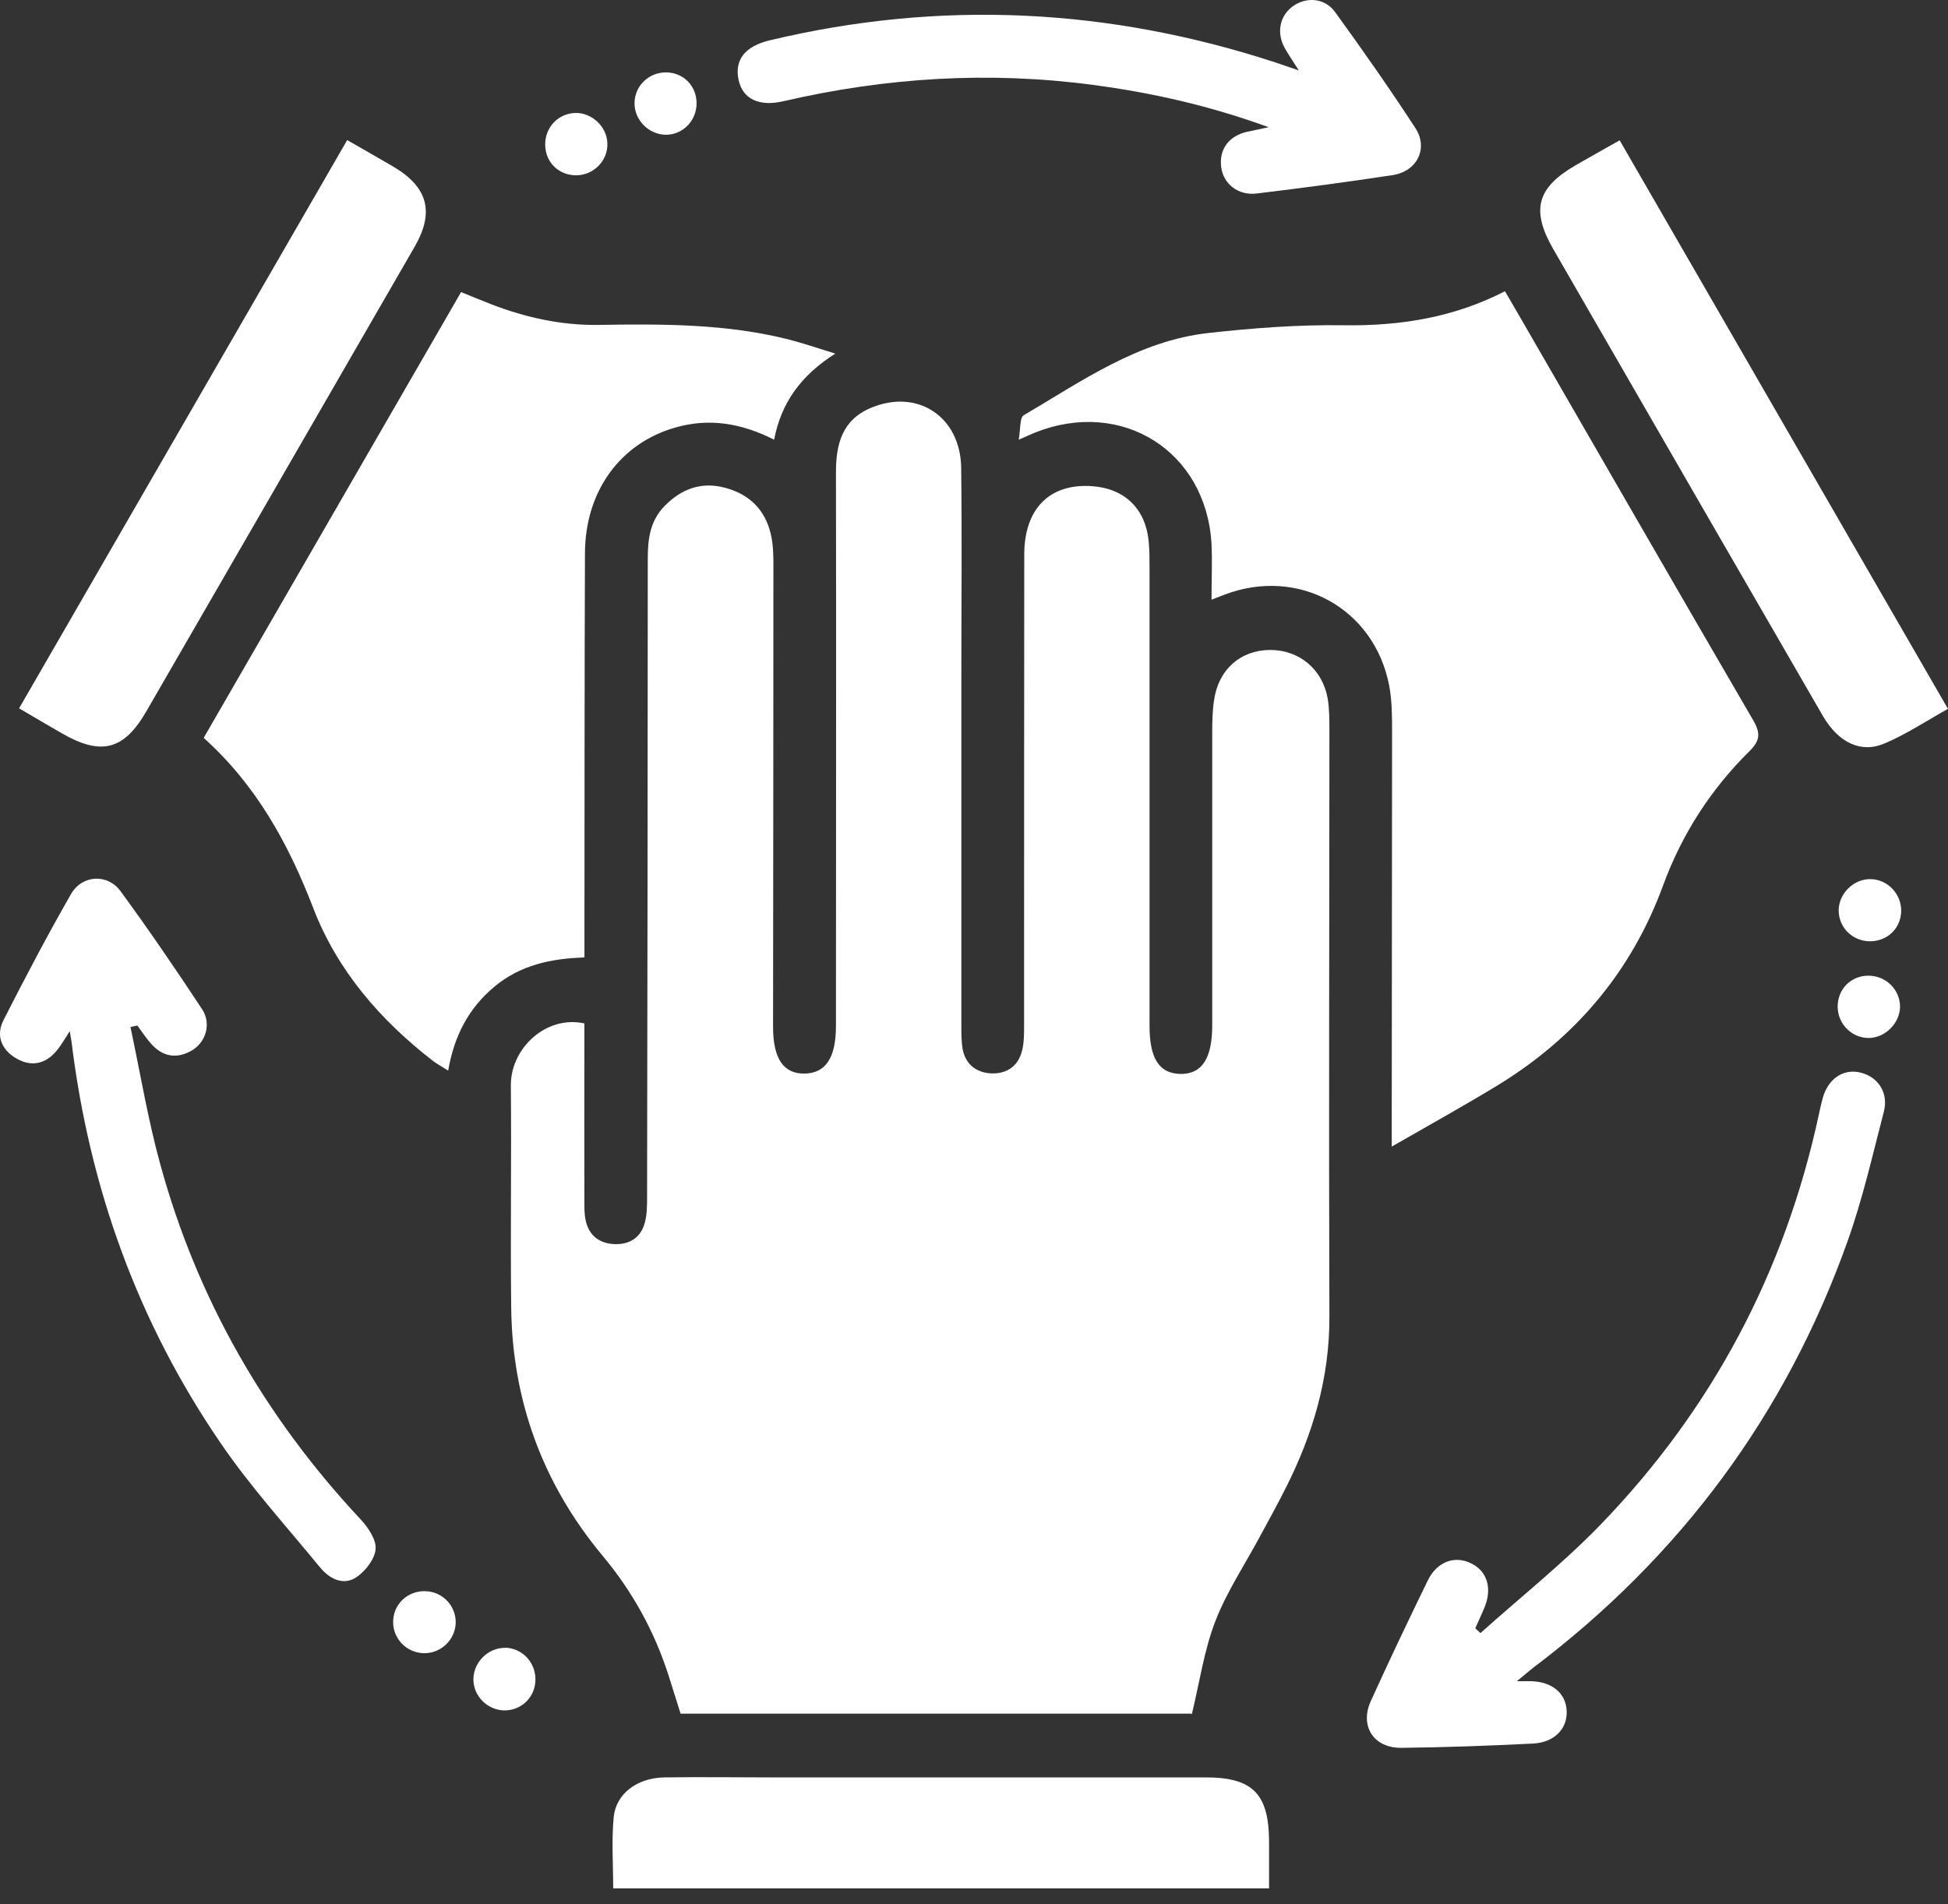 <svg width="45" height="44" viewBox="0 0 45 44" fill="none" xmlns="http://www.w3.org/2000/svg">
<rect x="0" y="0" width="45" height="44" fill="#333333" stroke="none"/>
<path d="M27.523 39.594H15.722C15.631 39.305 15.54 39.011 15.445 38.713C15.119 37.697 14.615 36.78 13.928 35.955C12.543 34.296 11.833 32.37 11.809 30.207C11.789 28.5 11.817 26.79 11.801 25.083C11.793 24.222 12.614 23.452 13.5 23.646C13.5 23.789 13.5 23.948 13.5 24.107C13.5 25.317 13.496 26.524 13.5 27.735C13.5 27.885 13.496 28.04 13.527 28.187C13.595 28.52 13.813 28.715 14.155 28.743C14.512 28.77 14.786 28.62 14.889 28.274C14.948 28.076 14.948 27.858 14.948 27.647C14.956 22.733 14.964 17.819 14.964 12.909C14.964 12.457 15.016 12.036 15.349 11.695C15.738 11.294 16.203 11.123 16.75 11.27C17.306 11.417 17.675 11.774 17.806 12.342C17.858 12.56 17.866 12.79 17.866 13.017C17.866 16.585 17.862 20.153 17.858 23.722C17.858 24.456 18.096 24.813 18.588 24.805C19.073 24.797 19.311 24.44 19.311 23.706C19.311 19.443 19.319 15.18 19.311 10.917C19.311 10.266 19.45 9.71 20.108 9.428C21.184 8.968 22.188 9.619 22.204 10.81C22.224 12.425 22.208 14.045 22.208 15.664C22.208 18.339 22.208 21.015 22.208 23.69C22.208 23.872 22.208 24.055 22.236 24.234C22.303 24.595 22.557 24.785 22.903 24.801C23.252 24.813 23.518 24.639 23.609 24.281C23.657 24.095 23.657 23.892 23.657 23.698C23.657 20.07 23.657 16.442 23.661 12.814C23.661 11.742 24.26 11.159 25.241 11.234C25.983 11.29 26.463 11.758 26.535 12.505C26.555 12.715 26.555 12.925 26.555 13.14C26.555 16.66 26.555 20.185 26.555 23.706C26.555 24.452 26.777 24.801 27.261 24.813C27.761 24.825 28.003 24.46 28.003 23.694C28.003 21.443 28.003 19.189 28.003 16.938C28.003 16.68 28.007 16.422 28.047 16.168C28.15 15.466 28.658 15.021 29.341 15.017C30.016 15.017 30.555 15.466 30.671 16.144C30.71 16.383 30.71 16.625 30.71 16.867C30.71 21.388 30.694 25.909 30.71 30.426C30.714 31.839 30.329 33.137 29.702 34.379C29.512 34.756 29.309 35.125 29.107 35.498C28.757 36.149 28.341 36.772 28.075 37.459C27.817 38.126 27.713 38.856 27.531 39.614L27.523 39.594Z" fill="white"/>
<path d="M27.987 13.862C27.987 13.382 28.006 12.973 27.987 12.572C27.868 10.429 25.923 9.198 23.918 9.992C23.835 10.024 23.752 10.064 23.533 10.159C23.577 9.913 23.553 9.655 23.648 9.595C24.998 8.801 26.3 7.873 27.915 7.694C28.947 7.579 29.995 7.5 31.031 7.515C32.341 7.535 33.583 7.337 34.766 6.729C34.913 6.98 35.032 7.186 35.151 7.392C36.933 10.476 38.708 13.565 40.502 16.645C40.68 16.954 40.653 17.121 40.406 17.363C39.517 18.244 38.854 19.272 38.418 20.459C37.691 22.444 36.394 23.98 34.592 25.079C33.821 25.548 33.028 25.988 32.15 26.492C32.15 26.258 32.15 26.103 32.15 25.945C32.15 22.936 32.158 19.931 32.158 16.922C32.158 16.561 32.158 16.192 32.091 15.839C31.745 14.053 29.995 13.092 28.288 13.739C28.221 13.767 28.149 13.791 27.991 13.854L27.987 13.862Z" fill="white"/>
<path d="M19.296 8.17C18.502 8.674 18.046 9.305 17.883 10.159C17.121 9.774 16.379 9.655 15.605 9.877C14.331 10.238 13.521 11.345 13.513 12.774C13.501 15.692 13.505 18.609 13.501 21.523C13.501 21.701 13.501 21.884 13.501 22.122C12.727 22.146 12.016 22.3 11.421 22.797C10.826 23.293 10.492 23.932 10.353 24.738C10.214 24.646 10.099 24.587 10 24.511C8.781 23.567 7.789 22.419 7.237 20.983C6.662 19.49 5.92 18.141 4.705 17.049C6.694 13.604 8.67 10.182 10.651 6.749C10.905 6.852 11.127 6.944 11.35 7.031C12.143 7.336 12.961 7.519 13.822 7.507C15.303 7.483 16.787 7.479 18.236 7.848C18.558 7.932 18.871 8.039 19.296 8.17Z" fill="white"/>
<path d="M29.311 43.631H14.165C14.165 43.063 14.125 42.52 14.177 41.984C14.229 41.44 14.725 41.075 15.352 41.067C16.166 41.055 16.983 41.067 17.797 41.067C21.151 41.067 24.501 41.067 27.855 41.067C28.938 41.067 29.311 41.448 29.316 42.543C29.316 42.889 29.316 43.238 29.316 43.631H29.311Z" fill="white"/>
<path d="M37.414 3.24C39.942 7.622 42.455 11.973 44.999 16.378C44.507 16.652 44.042 16.962 43.538 17.176C42.987 17.414 42.467 17.156 42.109 16.541C41.3 15.144 40.494 13.743 39.684 12.346C38.418 10.151 37.148 7.952 35.882 5.757C35.362 4.852 35.501 4.336 36.402 3.816C36.727 3.629 37.053 3.447 37.41 3.244L37.414 3.24Z" fill="white"/>
<path d="M8.019 3.236C8.396 3.454 8.737 3.645 9.074 3.843C9.88 4.316 10.043 4.891 9.583 5.693C8.316 7.892 7.046 10.087 5.78 12.282C4.978 13.667 4.18 15.052 3.379 16.438C2.863 17.331 2.339 17.466 1.434 16.946C1.108 16.759 0.787 16.569 0.441 16.366C2.974 11.98 5.486 7.63 8.023 3.232L8.019 3.236Z" fill="white"/>
<path d="M35.032 38.844C35.231 38.844 35.306 38.844 35.382 38.844C35.862 38.864 36.168 39.122 36.191 39.523C36.215 39.936 35.91 40.261 35.413 40.285C34.401 40.336 33.389 40.372 32.377 40.384C31.734 40.392 31.404 39.884 31.666 39.304C32.091 38.368 32.532 37.443 32.98 36.522C33.195 36.078 33.607 35.931 33.992 36.125C34.358 36.308 34.473 36.701 34.294 37.137C34.227 37.3 34.151 37.459 34.08 37.621C34.12 37.657 34.159 37.693 34.199 37.733C35.124 36.903 36.104 36.125 36.965 35.236C39.557 32.557 41.24 29.377 42.022 25.726C42.046 25.607 42.074 25.488 42.106 25.372C42.229 24.924 42.582 24.686 42.975 24.781C43.384 24.88 43.63 25.245 43.519 25.682C43.257 26.69 43.026 27.71 42.677 28.687C41.248 32.692 38.811 35.97 35.417 38.534C35.314 38.614 35.219 38.697 35.032 38.852V38.844Z" fill="white"/>
<path d="M3.013 23.726C3.239 24.782 3.414 25.853 3.7 26.893C4.553 30.009 6.117 32.736 8.324 35.098C8.498 35.284 8.693 35.566 8.677 35.788C8.661 36.019 8.443 36.3 8.237 36.439C7.931 36.646 7.613 36.479 7.395 36.217C6.621 35.272 5.791 34.359 5.105 33.355C3.184 30.553 2.064 27.437 1.652 24.067C1.644 24.012 1.632 23.956 1.612 23.825C1.493 24.008 1.413 24.151 1.314 24.27C1.06 24.579 0.735 24.659 0.385 24.46C0.04 24.262 -0.103 23.936 0.08 23.571C0.58 22.591 1.092 21.614 1.64 20.658C1.894 20.213 2.485 20.177 2.787 20.594C3.438 21.483 4.061 22.396 4.668 23.317C4.887 23.65 4.759 24.075 4.434 24.27C4.089 24.472 3.763 24.42 3.497 24.123C3.378 23.992 3.279 23.837 3.172 23.694C3.12 23.706 3.065 23.718 3.013 23.73V23.726Z" fill="white"/>
<path d="M30.005 1.629C29.854 1.391 29.759 1.256 29.68 1.113C29.481 0.756 29.561 0.367 29.866 0.144C30.176 -0.078 30.601 -0.05 30.839 0.275C31.478 1.156 32.101 2.046 32.696 2.958C33.002 3.427 32.736 3.959 32.172 4.046C31.128 4.205 30.081 4.344 29.029 4.471C28.604 4.522 28.263 4.252 28.211 3.867C28.155 3.459 28.382 3.141 28.806 3.046C28.933 3.018 29.064 2.99 29.306 2.939C27.917 2.434 26.599 2.141 25.25 1.962C22.841 1.641 20.459 1.791 18.097 2.339C17.53 2.47 17.153 2.284 17.061 1.843C16.966 1.387 17.204 1.073 17.772 0.934C21.721 -0.011 25.619 0.184 29.473 1.446C29.612 1.494 29.751 1.541 30.009 1.629H30.005Z" fill="white"/>
<path d="M43.162 22.543C43.562 22.543 43.888 22.86 43.892 23.253C43.892 23.634 43.555 23.979 43.17 23.983C42.777 23.983 42.455 23.662 42.451 23.261C42.451 22.852 42.757 22.543 43.162 22.543Z" fill="white"/>
<path d="M43.213 20.312C43.606 20.32 43.923 20.653 43.919 21.05C43.912 21.451 43.594 21.756 43.185 21.748C42.784 21.741 42.467 21.419 42.475 21.022C42.483 20.637 42.828 20.304 43.213 20.312Z" fill="white"/>
<path d="M13.293 2.61C13.678 2.602 14.023 2.931 14.031 3.316C14.043 3.709 13.721 4.042 13.324 4.05C12.915 4.058 12.602 3.757 12.594 3.352C12.586 2.947 12.892 2.621 13.289 2.61H13.293Z" fill="white"/>
<path d="M14.658 2.375C14.666 1.978 14.992 1.668 15.393 1.672C15.797 1.68 16.099 1.994 16.091 2.403C16.083 2.804 15.758 3.125 15.365 3.113C14.976 3.101 14.65 2.764 14.658 2.375Z" fill="white"/>
<path d="M11.666 38.07C12.059 38.078 12.373 38.404 12.369 38.809C12.365 39.214 12.047 39.523 11.646 39.519C11.253 39.511 10.928 39.178 10.936 38.789C10.944 38.4 11.281 38.066 11.67 38.074L11.666 38.07Z" fill="white"/>
<path d="M10.527 37.499C10.515 37.892 10.178 38.209 9.785 38.197C9.388 38.185 9.07 37.856 9.082 37.459C9.09 37.062 9.416 36.756 9.821 36.764C10.222 36.772 10.535 37.102 10.527 37.495V37.499Z" fill="white"/>
</svg>
